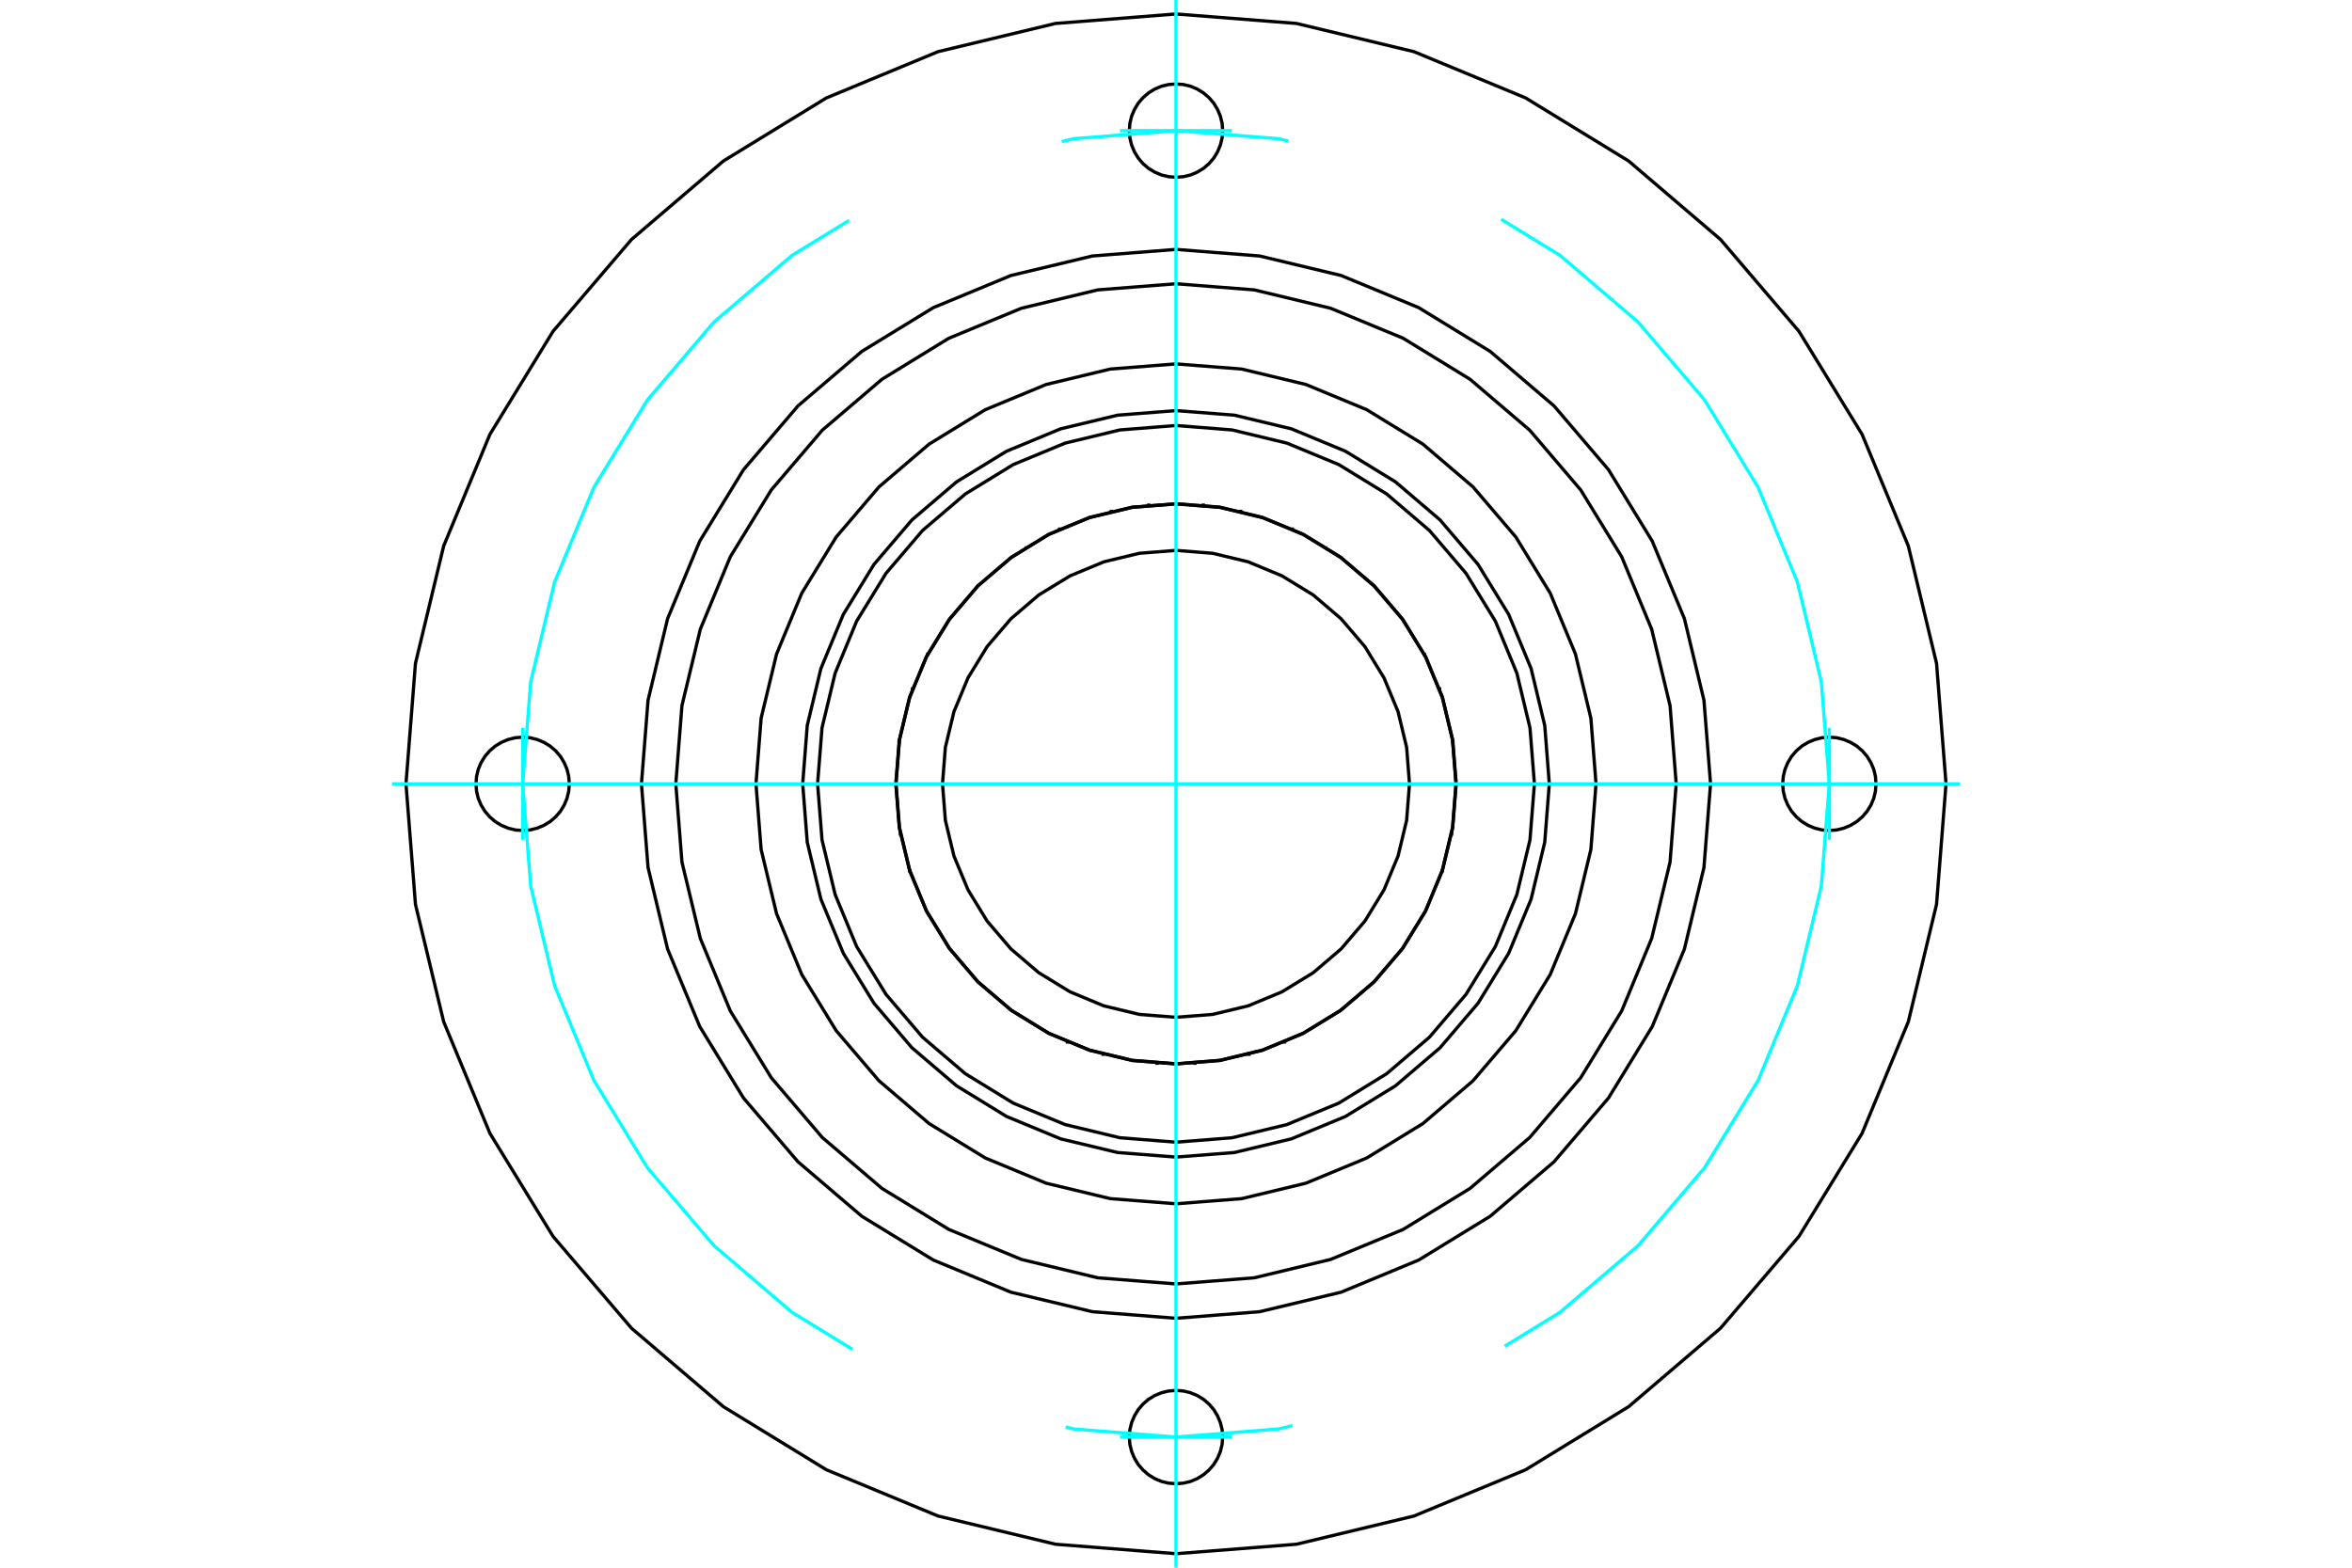 <?xml version="1.0" standalone="no"?>
<!DOCTYPE svg PUBLIC "-//W3C//DTD SVG 1.1//EN"
	"http://www.w3.org/Graphics/SVG/1.1/DTD/svg11.dtd">
<svg xmlns="http://www.w3.org/2000/svg" height="100%" width="100%" viewBox="0 0 36000 24000">
	<rect x="-1800" y="-1200" width="39600" height="26400" style="fill:#FFF"/>
	<g style="fill:none; fill-rule:evenodd" transform="matrix(1 0 0 1 0 0)">
		<g style="fill:none; stroke:#000; stroke-width:50; shape-rendering:geometricPrecision">
			<polyline points="22286,12000 22233,11330 22076,10676 21819,10054 21467,9481 21031,8969 20519,8533 19946,8181 19324,7924 18670,7767 18000,7714 17330,7767 16676,7924 16054,8181 15481,8533 14969,8969 14533,9481 14181,10054 13924,10676 13767,11330 13714,12000 13767,12670 13924,13324 14181,13946 14533,14519 14969,15031 15481,15467 16054,15819 16676,16076 17330,16233 18000,16286 18670,16233 19324,16076 19946,15819 20519,15467 21031,15031 21467,14519 21819,13946 22076,13324 22233,12670 22286,12000"/>
			<polyline points="16218,8100 16218,8100 16218,8100 16218,8100 16218,8100 16218,8100 16219,8100 16219,8100 16219,8100 16219,8100 16219,8100 16219,8100 16219,8100 16219,8101 16219,8101 16219,8101 16219,8101 16219,8101 16219,8101 16219,8101 16220,8101 16220,8101 16220,8101 16220,8101 16220,8101 16220,8101 16220,8101 16220,8101 16220,8101 16220,8101 16220,8101 16220,8101 16220,8101 16220,8101 16221,8101 16221,8101"/>
			<polyline points="14199,10017 14199,10017 14199,10017 14199,10017 14199,10017 14199,10017 14199,10017 14199,10017 14199,10017 14199,10017 14199,10017 14199,10017 14199,10017 14199,10017 14200,10017 14200,10017 14200,10017 14200,10017 14200,10017 14200,10016 14200,10016 14200,10016 14200,10016 14200,10016 14200,10016 14200,10016 14200,10016 14200,10016 14201,10016 14201,10016 14201,10016 14201,10016 14201,10016 14201,10016 14201,10016 14201,10016"/>
			<polyline points="13782,12770 13782,12770 13782,12770 13782,12770 13782,12770 13782,12770 13782,12770 13782,12770 13782,12769 13782,12769 13783,12769 13783,12769 13783,12769 13783,12769 13783,12769 13783,12769 13783,12769 13783,12769 13783,12769 13783,12769 13783,12769 13783,12769 13783,12769 13783,12769 13783,12768 13783,12768 13783,12768 13783,12768 13783,12768 13783,12768 13783,12768 13783,12768 13783,12768 13783,12768 13783,12768 13784,12768"/>
			<polyline points="15144,15198 15144,15198 15144,15198 15144,15198 15144,15198 15144,15198 15144,15198 15144,15198 15144,15198 15144,15198 15144,15198 15144,15198 15144,15197 15144,15197 15144,15197 15144,15197 15144,15197 15144,15197 15144,15197 15144,15197 15144,15197 15144,15197 15144,15197 15144,15197 15144,15197 15144,15196 15144,15196 15144,15196 15144,15196 15144,15196 15144,15196 15144,15196 15144,15196 15144,15196 15144,15196 15144,15196"/>
			<polyline points="17711,16278 17711,16278 17711,16278 17711,16278 17711,16278 17711,16278 17711,16278 17711,16277 17711,16277 17711,16277 17710,16277 17710,16277 17710,16277 17710,16277 17710,16277 17710,16277 17710,16277 17710,16277 17710,16277 17710,16277 17710,16277 17710,16277 17710,16277 17710,16277 17710,16277 17710,16276 17710,16276 17710,16276 17710,16276 17710,16276 17709,16276 17709,16276 17709,16276 17709,16276 17709,16276 17709,16276"/>
			<polyline points="20399,15553 20399,15553 20399,15553 20399,15553 20399,15553 20399,15553 20399,15553 20399,15553 20399,15553 20399,15553 20399,15553 20399,15553 20399,15553 20398,15553 20398,15553 20398,15553 20398,15553 20398,15553 20398,15553 20398,15553 20398,15553 20398,15553 20398,15553 20398,15553 20398,15553 20398,15553 20398,15553 20397,15553 20397,15553 20397,15553 20397,15553 20397,15553 20397,15553 20397,15553 20397,15553 20397,15553"/>
			<polyline points="22076,13330 22076,13330 22076,13330 22076,13330 22076,13330 22076,13330 22076,13331 22076,13331 22075,13331 22075,13331 22075,13331 22075,13331 22075,13331 22075,13331 22075,13331 22075,13331 22075,13331 22075,13331 22075,13331 22075,13331 22075,13331 22075,13331 22075,13331 22074,13331 22074,13331 22074,13331 22074,13331 22074,13331 22074,13331 22074,13331 22074,13331 22074,13331 22074,13331 22074,13331 22074,13332 22074,13332"/>
			<polyline points="22034,10546 22034,10546 22034,10546 22034,10546 22034,10547 22033,10547 22033,10547 22033,10547 22033,10547 22033,10547 22033,10547 22033,10547 22033,10547 22033,10547 22033,10547 22033,10547 22033,10547 22033,10547 22033,10548 22033,10548 22033,10548 22033,10548 22033,10548 22033,10548 22033,10548 22033,10548 22033,10548 22033,10548 22033,10548 22033,10548 22033,10548 22033,10548 22033,10548 22033,10549 22033,10549 22033,10549"/>
			<polyline points="20290,8375 20290,8375 20290,8375 20290,8376 20290,8376 20290,8376 20290,8376 20290,8376 20290,8376 20290,8376 20290,8376 20290,8376 20290,8376 20290,8376 20290,8376 20290,8376 20290,8376 20291,8377 20291,8377 20291,8377 20291,8377 20291,8377 20291,8377 20291,8377 20291,8377 20291,8377 20291,8377 20291,8377 20291,8377 20291,8377 20291,8377 20291,8378 20291,8378 20291,8378 20291,8378 20291,8378"/>
			<polyline points="17581,7733 17581,7733 17581,7733 17581,7733 17581,7733 17581,7733 17581,7733 17581,7733 17581,7733 17581,7733 17582,7733 17582,7733 17582,7733 17582,7734 17582,7734 17582,7734 17582,7734 17582,7734 17582,7734 17582,7734 17582,7734 17582,7734 17582,7734 17582,7734 17582,7734 17582,7734 17582,7734 17583,7734 17583,7734 17583,7734 17583,7734 17583,7734 17583,7734 17583,7734 17583,7734 17583,7735"/>
			<polyline points="18989,7828 18989,7828 18989,7828 18989,7828 18989,7828 18989,7828 18989,7828 18989,7828 18989,7829 18990,7829 18990,7829 18990,7829 18990,7829 18990,7829 18990,7829 18990,7829 18990,7829 18990,7829 18990,7829 18990,7829 18990,7829 18990,7829 18990,7829 18990,7830 18990,7830 18990,7830 18990,7830 18990,7830 18990,7830 18990,7830 18990,7830 18990,7830 18990,7830 18991,7830 18991,7830 18991,7830"/>
			<polyline points="21343,9315 21343,9315 21343,9315 21343,9316 21343,9316 21343,9316 21343,9316 21343,9316 21343,9316 21343,9316 21343,9316 21343,9316 21343,9316 21343,9316 21343,9316 21343,9316 21343,9317 21343,9317 21343,9317 21343,9317 21343,9317 21343,9317 21343,9317 21343,9317 21343,9317 21343,9317 21343,9317 21343,9317 21343,9317 21343,9317 21343,9318 21343,9318 21343,9318 21343,9318 21343,9318 21343,9318"/>
			<polyline points="22287,11935 22287,11935 22287,11935 22287,11935 22287,11935 22287,11935 22287,11935 22287,11935 22287,11935 22287,11935 22287,11935 22287,11935 22287,11935 22286,11935 22286,11936 22286,11936 22286,11936 22286,11936 22286,11936 22286,11936 22286,11936 22286,11936 22286,11936 22286,11936 22286,11936 22286,11936 22286,11936 22286,11936 22286,11936 22286,11936 22286,11936 22286,11936 22285,11937 22285,11937 22285,11937 22285,11937"/>
			<polyline points="21423,14582 21423,14582 21423,14582 21423,14582 21423,14582 21423,14582 21423,14582 21423,14582 21423,14582 21423,14582 21422,14582 21422,14582 21422,14582 21422,14582 21422,14582 21422,14582 21422,14582 21422,14582 21422,14582 21422,14582 21422,14582 21422,14582 21422,14582 21422,14582 21421,14582 21421,14582 21421,14582 21421,14582 21421,14582 21421,14582 21421,14582 21421,14582 21421,14582 21421,14582 21421,14582 21421,14582"/>
			<polyline points="19116,16140 19116,16140 19116,16140 19115,16140 19115,16140 19115,16140 19115,16140 19115,16140 19115,16140 19115,16140 19115,16140 19115,16140 19115,16139 19115,16139 19115,16139 19115,16139 19115,16139 19115,16139 19114,16139 19114,16139 19114,16139 19114,16139 19114,16139 19114,16139 19114,16139 19114,16139 19114,16139 19114,16139 19114,16139 19114,16139 19114,16139 19114,16139 19114,16139 19113,16139 19113,16139 19113,16139"/>
			<polyline points="16338,15952 16338,15952 16338,15952 16338,15952 16338,15952 16337,15952 16337,15952 16337,15952 16337,15952 16337,15952 16337,15952 16337,15951 16337,15951 16337,15951 16337,15951 16337,15951 16337,15951 16337,15951 16337,15951 16337,15951 16337,15951 16337,15951 16337,15951 16337,15951 16337,15951 16337,15951 16337,15950 16337,15950 16337,15950 16337,15950 16337,15950 16337,15950 16337,15950 16337,15950 16337,15950 16337,15950"/>
			<polyline points="14261,14098 14261,14098 14261,14098 14261,14098 14261,14098 14261,14097 14261,14097 14261,14097 14261,14097 14261,14097 14261,14097 14261,14097 14261,14097 14261,14097 14261,14097 14261,14097 14261,14097 14261,14097 14261,14097 14261,14096 14261,14096 14261,14096 14261,14096 14261,14096 14261,14096 14261,14096 14261,14096 14261,14096 14261,14096 14261,14096 14261,14096 14261,14096 14261,14095 14261,14095 14261,14095 14261,14095"/>
			<polyline points="13761,11359 13761,11359 13761,11359 13761,11359 13761,11359 13761,11358 13761,11358 13761,11358 13761,11358 13761,11358 13761,11358 13761,11358 13761,11358 13761,11358 13761,11358 13762,11358 13762,11358 13762,11358 13762,11358 13762,11358 13762,11358 13762,11358 13762,11358 13762,11358 13762,11358 13762,11358 13762,11358 13762,11357 13762,11357 13762,11357 13762,11357 13762,11357 13763,11357 13763,11357 13763,11357 13763,11357"/>
			<polyline points="15048,8890 15048,8890 15049,8890 15049,8890 15049,8890 15049,8890 15049,8890 15049,8890 15049,8890 15049,8890 15049,8890 15049,8890 15049,8890 15049,8890 15049,8890 15050,8890 15050,8890 15050,8890 15050,8890 15050,8890 15050,8890 15050,8890 15050,8890 15050,8890 15050,8890 15050,8890 15050,8890 15050,8890 15051,8890 15051,8890 15051,8890 15051,8890 15051,8890 15051,8890 15051,8890 15051,8890"/>
			<polyline points="23714,12000 23644,11106 23435,10234 23092,9406 22623,8641 22041,7959 21359,7377 20594,6908 19766,6565 18894,6356 18000,6286 17106,6356 16234,6565 15406,6908 14641,7377 13959,7959 13377,8641 12908,9406 12565,10234 12356,11106 12286,12000 12356,12894 12565,13766 12908,14594 13377,15359 13959,16041 14641,16623 15406,17092 16234,17435 17106,17644 18000,17714 18894,17644 19766,17435 20594,17092 21359,16623 22041,16041 22623,15359 23092,14594 23435,13766 23644,12894 23714,12000"/>
			<polyline points="17009,7830 17009,7830 17009,7830 17010,7830 17010,7830 17010,7830 17010,7830 17010,7830 17010,7830 17010,7830 17010,7830 17010,7830 17010,7830 17010,7829 17010,7829 17010,7829 17010,7829 17010,7829 17010,7829 17010,7829 17010,7829 17010,7829 17010,7829 17010,7829 17010,7829 17010,7829 17010,7829 17011,7829 17011,7828 17011,7828 17011,7828 17011,7828 17011,7828 17011,7828 17011,7828 17011,7828"/>
			<polyline points="14657,9318 14657,9318 14657,9318 14657,9318 14657,9318 14657,9318 14657,9317 14657,9317 14657,9317 14657,9317 14657,9317 14657,9317 14657,9317 14657,9317 14657,9317 14657,9317 14657,9317 14657,9317 14657,9317 14657,9317 14657,9316 14657,9316 14657,9316 14657,9316 14657,9316 14657,9316 14657,9316 14657,9316 14657,9316 14657,9316 14657,9316 14657,9316 14657,9316 14657,9315 14657,9315 14657,9315"/>
			<polyline points="13715,11937 13715,11937 13715,11937 13715,11937 13714,11936 13714,11936 13714,11936 13714,11936 13714,11936 13714,11936 13714,11936 13714,11936 13714,11936 13714,11936 13714,11936 13714,11936 13714,11936 13714,11936 13714,11936 13714,11936 13714,11936 13714,11936 13714,11935 13713,11935 13713,11935 13713,11935 13713,11935 13713,11935 13713,11935 13713,11935 13713,11935 13713,11935 13713,11935 13713,11935 13713,11935 13713,11935"/>
			<polyline points="14579,14582 14579,14582 14579,14582 14579,14582 14579,14582 14579,14582 14579,14582 14579,14582 14579,14582 14579,14582 14579,14582 14579,14582 14578,14582 14578,14582 14578,14582 14578,14582 14578,14582 14578,14582 14578,14582 14578,14582 14578,14582 14578,14582 14578,14582 14578,14582 14578,14582 14578,14582 14577,14582 14577,14582 14577,14582 14577,14582 14577,14582 14577,14582 14577,14582 14577,14582 14577,14582 14577,14582"/>
			<polyline points="16887,16139 16887,16139 16887,16139 16886,16139 16886,16139 16886,16139 16886,16139 16886,16139 16886,16139 16886,16139 16886,16139 16886,16139 16886,16139 16886,16139 16886,16139 16886,16139 16886,16139 16886,16139 16885,16139 16885,16139 16885,16139 16885,16139 16885,16139 16885,16139 16885,16140 16885,16140 16885,16140 16885,16140 16885,16140 16885,16140 16885,16140 16885,16140 16885,16140 16884,16140 16884,16140 16884,16140"/>
			<polyline points="19663,15950 19663,15950 19663,15950 19663,15950 19663,15950 19663,15950 19663,15950 19663,15950 19663,15950 19663,15950 19663,15951 19663,15951 19663,15951 19663,15951 19663,15951 19663,15951 19663,15951 19663,15951 19663,15951 19663,15951 19663,15951 19663,15951 19663,15951 19663,15951 19663,15951 19663,15952 19663,15952 19663,15952 19663,15952 19663,15952 19663,15952 19662,15952 19662,15952 19662,15952 19662,15952 19662,15952"/>
			<polyline points="21739,14095 21739,14095 21739,14095 21739,14095 21739,14096 21739,14096 21739,14096 21739,14096 21739,14096 21739,14096 21739,14096 21739,14096 21739,14096 21739,14096 21739,14096 21739,14096 21739,14096 21739,14097 21739,14097 21739,14097 21739,14097 21739,14097 21739,14097 21739,14097 21739,14097 21739,14097 21739,14097 21739,14097 21739,14097 21739,14097 21739,14097 21739,14098 21739,14098 21739,14098 21739,14098 21739,14098"/>
			<polyline points="22237,11357 22237,11357 22237,11357 22237,11357 22238,11357 22238,11357 22238,11357 22238,11357 22238,11357 22238,11358 22238,11358 22238,11358 22238,11358 22238,11358 22238,11358 22238,11358 22238,11358 22238,11358 22238,11358 22238,11358 22238,11358 22239,11358 22239,11358 22239,11358 22239,11358 22239,11358 22239,11358 22239,11358 22239,11358 22239,11358 22239,11358 22239,11359 22239,11359 22239,11359 22239,11359 22239,11359"/>
			<polyline points="20949,8890 20949,8890 20949,8890 20949,8890 20949,8890 20949,8890 20949,8890 20949,8890 20950,8890 20950,8890 20950,8890 20950,8890 20950,8890 20950,8890 20950,8890 20950,8890 20950,8890 20950,8890 20950,8890 20950,8890 20950,8890 20951,8890 20951,8890 20951,8890 20951,8890 20951,8890 20951,8890 20951,8890 20951,8890 20951,8890 20951,8890 20951,8890 20951,8890 20951,8890 20952,8890 20952,8890"/>
			<polyline points="18417,7735 18417,7734 18417,7734 18417,7734 18417,7734 18417,7734 18417,7734 18417,7734 18417,7734 18418,7734 18418,7734 18418,7734 18418,7734 18418,7734 18418,7734 18418,7734 18418,7734 18418,7734 18418,7734 18418,7734 18418,7734 18418,7734 18418,7734 18418,7733 18418,7733 18418,7733 18419,7733 18419,7733 18419,7733 18419,7733 18419,7733 18419,7733 18419,7733 18419,7733 18419,7733 18419,7733"/>
			<polyline points="19779,8101 19779,8101 19780,8101 19780,8101 19780,8101 19780,8101 19780,8101 19780,8101 19780,8101 19780,8101 19780,8101 19780,8101 19780,8101 19780,8101 19780,8101 19780,8101 19781,8101 19781,8101 19781,8101 19781,8101 19781,8101 19781,8101 19781,8101 19781,8100 19781,8100 19781,8100 19781,8100 19781,8100 19781,8100 19781,8100 19782,8100 19782,8100 19782,8100 19782,8100 19782,8100 19782,8100"/>
			<polyline points="21799,10016 21799,10016 21799,10016 21799,10016 21799,10016 21799,10016 21799,10016 21799,10016 21800,10016 21800,10016 21800,10016 21800,10016 21800,10016 21800,10016 21800,10016 21800,10016 21800,10016 21800,10017 21800,10017 21800,10017 21800,10017 21800,10017 21801,10017 21801,10017 21801,10017 21801,10017 21801,10017 21801,10017 21801,10017 21801,10017 21801,10017 21801,10017 21801,10017 21801,10017 21801,10017 21801,10017"/>
			<polyline points="22216,12768 22217,12768 22217,12768 22217,12768 22217,12768 22217,12768 22217,12768 22217,12768 22217,12768 22217,12768 22217,12768 22217,12768 22217,12769 22217,12769 22217,12769 22217,12769 22217,12769 22217,12769 22217,12769 22217,12769 22217,12769 22217,12769 22217,12769 22217,12769 22217,12769 22217,12769 22218,12769 22218,12769 22218,12770 22218,12770 22218,12770 22218,12770 22218,12770 22218,12770 22218,12770 22218,12770"/>
			<polyline points="20856,15196 20856,15196 20856,15196 20856,15196 20856,15196 20856,15196 20856,15196 20856,15196 20856,15196 20856,15196 20856,15196 20856,15197 20856,15197 20856,15197 20856,15197 20856,15197 20856,15197 20856,15197 20856,15197 20856,15197 20856,15197 20856,15197 20856,15197 20856,15197 20856,15198 20856,15198 20856,15198 20856,15198 20856,15198 20856,15198 20856,15198 20856,15198 20856,15198 20856,15198 20856,15198 20856,15198"/>
			<polyline points="18291,16276 18291,16276 18291,16276 18291,16276 18291,16276 18291,16276 18290,16276 18290,16276 18290,16276 18290,16276 18290,16276 18290,16277 18290,16277 18290,16277 18290,16277 18290,16277 18290,16277 18290,16277 18290,16277 18290,16277 18290,16277 18290,16277 18290,16277 18290,16277 18290,16277 18290,16277 18289,16277 18289,16277 18289,16277 18289,16278 18289,16278 18289,16278 18289,16278 18289,16278 18289,16278 18289,16278"/>
			<polyline points="15603,15553 15603,15553 15603,15553 15603,15553 15603,15553 15603,15553 15603,15553 15603,15553 15603,15553 15602,15553 15602,15553 15602,15553 15602,15553 15602,15553 15602,15553 15602,15553 15602,15553 15602,15553 15602,15553 15602,15553 15602,15553 15602,15553 15602,15553 15601,15553 15601,15553 15601,15553 15601,15553 15601,15553 15601,15553 15601,15553 15601,15553 15601,15553 15601,15553 15601,15553 15601,15553 15601,15553"/>
			<polyline points="13926,13332 13926,13332 13926,13331 13926,13331 13926,13331 13926,13331 13926,13331 13926,13331 13926,13331 13926,13331 13926,13331 13926,13331 13926,13331 13925,13331 13925,13331 13925,13331 13925,13331 13925,13331 13925,13331 13925,13331 13925,13331 13925,13331 13925,13331 13925,13331 13925,13331 13925,13331 13925,13331 13925,13331 13924,13331 13924,13331 13924,13330 13924,13330 13924,13330 13924,13330 13924,13330 13924,13330"/>
			<polyline points="13967,10549 13967,10549 13967,10549 13967,10548 13967,10548 13967,10548 13967,10548 13967,10548 13967,10548 13967,10548 13967,10548 13967,10548 13967,10548 13967,10548 13967,10548 13967,10548 13967,10548 13967,10548 13967,10547 13967,10547 13967,10547 13967,10547 13967,10547 13967,10547 13967,10547 13967,10547 13967,10547 13967,10547 13967,10547 13967,10547 13967,10547 13966,10547 13966,10546 13966,10546 13966,10546 13966,10546"/>
			<polyline points="15709,8378 15709,8378 15709,8378 15709,8378 15709,8378 15709,8377 15709,8377 15709,8377 15709,8377 15709,8377 15709,8377 15709,8377 15709,8377 15709,8377 15709,8377 15709,8377 15709,8377 15709,8377 15709,8377 15710,8376 15710,8376 15710,8376 15710,8376 15710,8376 15710,8376 15710,8376 15710,8376 15710,8376 15710,8376 15710,8376 15710,8376 15710,8376 15710,8376 15710,8375 15710,8375 15710,8375"/>
			<polyline points="22288,12000 22235,11329 22078,10675 21820,10053 21469,9480 21032,8968 20520,8531 19947,8180 19325,7922 18671,7765 18000,7712 17329,7765 16675,7922 16053,8180 15480,8531 14968,8968 14531,9480 14180,10053 13922,10675 13765,11329 13712,12000 13765,12671 13922,13325 14180,13947 14531,14520 14968,15032 15480,15469 16053,15820 16675,16078 17329,16235 18000,16288 18671,16235 19325,16078 19947,15820 20520,15469 21032,15032 21469,14520 21820,13947 22078,13325 22235,12671 22288,12000"/>
			<polyline points="23486,12000 23418,11142 23217,10305 22888,9509 22438,8776 21879,8121 21224,7562 20491,7112 19695,6783 18858,6582 18000,6514 17142,6582 16305,6783 15509,7112 14776,7562 14121,8121 13562,8776 13112,9509 12783,10305 12582,11142 12514,12000 12582,12858 12783,13695 13112,14491 13562,15224 14121,15879 14776,16438 15509,16888 16305,17217 17142,17418 18000,17486 18858,17418 19695,17217 20491,16888 21224,16438 21879,15879 22438,15224 22888,14491 23217,13695 23418,12858 23486,12000"/>
			<polyline points="21574,12000 21530,11441 21399,10896 21184,10378 20891,9899 20527,9473 20101,9109 19622,8816 19104,8601 18559,8470 18000,8426 17441,8470 16896,8601 16378,8816 15899,9109 15473,9473 15109,9899 14816,10378 14601,10896 14470,11441 14426,12000 14470,12559 14601,13104 14816,13622 15109,14101 15473,14527 15899,14891 16378,15184 16896,15399 17441,15530 18000,15574 18559,15530 19104,15399 19622,15184 20101,14891 20527,14527 20891,14101 21184,13622 21399,13104 21530,12559 21574,12000"/>
			<polyline points="24429,12000 24350,10994 24114,10013 23728,9081 23201,8221 22546,7454 21779,6799 20919,6272 19987,5886 19006,5650 18000,5571 16994,5650 16013,5886 15081,6272 14221,6799 13454,7454 12799,8221 12272,9081 11886,10013 11650,10994 11571,12000 11650,13006 11886,13987 12272,14919 12799,15779 13454,16546 14221,17201 15081,17728 16013,18114 16994,18350 18000,18429 19006,18350 19987,18114 20919,17728 21779,17201 22546,16546 23201,15779 23728,14919 24114,13987 24350,13006 24429,12000"/>
			<polyline points="18714,2000 18706,1888 18679,1779 18636,1676 18578,1580 18505,1495 18420,1422 18324,1363 18221,1320 18112,1294 18000,1286 17888,1294 17779,1320 17676,1363 17580,1422 17495,1495 17422,1580 17364,1676 17321,1779 17294,1888 17286,2000 17294,2112 17321,2221 17364,2324 17422,2420 17495,2505 17580,2578 17676,2636 17779,2679 17888,2705 18000,2714 18112,2705 18221,2679 18324,2636 18420,2578 18505,2505 18578,2420 18636,2324 18679,2221 18706,2112 18714,2000"/>
			<polyline points="28714,12000 28706,11888 28680,11779 28637,11676 28578,11580 28505,11495 28420,11422 28324,11364 28221,11321 28112,11294 28000,11286 27888,11294 27779,11321 27676,11364 27580,11422 27495,11495 27422,11580 27364,11676 27321,11779 27295,11888 27286,12000 27295,12112 27321,12221 27364,12324 27422,12420 27495,12505 27580,12578 27676,12636 27779,12679 27888,12706 28000,12714 28112,12706 28221,12679 28324,12636 28420,12578 28505,12505 28578,12420 28637,12324 28680,12221 28706,12112 28714,12000"/>
			<polyline points="18714,22000 18706,21888 18679,21779 18636,21676 18578,21580 18505,21495 18420,21422 18324,21364 18221,21321 18112,21295 18000,21286 17888,21295 17779,21321 17676,21364 17580,21422 17495,21495 17422,21580 17364,21676 17321,21779 17294,21888 17286,22000 17294,22112 17321,22221 17364,22324 17422,22420 17495,22505 17580,22578 17676,22637 17779,22680 17888,22706 18000,22714 18112,22706 18221,22680 18324,22637 18420,22578 18505,22505 18578,22420 18636,22324 18679,22221 18706,22112 18714,22000"/>
			<polyline points="8714,12000 8705,11888 8679,11779 8636,11676 8578,11580 8505,11495 8420,11422 8324,11364 8221,11321 8112,11294 8000,11286 7888,11294 7779,11321 7676,11364 7580,11422 7495,11495 7422,11580 7363,11676 7320,11779 7294,11888 7286,12000 7294,12112 7320,12221 7363,12324 7422,12420 7495,12505 7580,12578 7676,12636 7779,12679 7888,12706 8000,12714 8112,12706 8221,12679 8324,12636 8420,12578 8505,12505 8578,12420 8636,12324 8679,12221 8705,12112 8714,12000"/>
			<polyline points="25656,12000 25562,10802 25281,9634 24822,8524 24194,7500 23414,6586 22500,5806 21476,5178 20366,4719 19198,4438 18000,4344 16802,4438 15634,4719 14524,5178 13500,5806 12586,6586 11806,7500 11178,8524 10719,9634 10438,10802 10344,12000 10438,13198 10719,14366 11178,15476 11806,16500 12586,17414 13500,18194 14524,18822 15634,19281 16802,19562 18000,19656 19198,19562 20366,19281 21476,18822 22500,18194 23414,17414 24194,16500 24822,15476 25281,14366 25562,13198 25656,12000"/>
			<polyline points="26182,12000 26081,10720 25782,9472 25290,8285 24620,7191 23786,6214 22809,5380 21715,4710 20528,4218 19280,3919 18000,3818 16720,3919 15472,4218 14285,4710 13191,5380 12214,6214 11380,7191 10710,8285 10218,9472 9919,10720 9818,12000 9919,13280 10218,14528 10710,15715 11380,16809 12214,17786 13191,18620 14285,19290 15472,19782 16720,20081 18000,20182 19280,20081 20528,19782 21715,19290 22809,18620 23786,17786 24620,16809 25290,15715 25782,14528 26081,13280 26182,12000"/>
			<polyline points="29786,12000 29641,10156 29209,8358 28501,6649 27535,5072 26334,3666 24928,2465 23351,1499 21642,791 19844,359 18000,214 16156,359 14358,791 12649,1499 11072,2465 9666,3666 8465,5072 7499,6649 6791,8358 6359,10156 6214,12000 6359,13844 6791,15642 7499,17351 8465,18928 9666,20334 11072,21535 12649,22501 14358,23209 16156,23641 18000,23786 19844,23641 21642,23209 23351,22501 24928,21535 26334,20334 27535,18928 28501,17351 29209,15642 29641,13844 29786,12000"/>
		</g>
		<g style="fill:none; stroke:#0FF; stroke-width:50; shape-rendering:geometricPrecision">
			<line x1="18000" y1="24000" x2="18000" y2="0"/>
			<line x1="6000" y1="12000" x2="30000" y2="12000"/>
			<line x1="8000" y1="11143" x2="8000" y2="12857"/>
			<line x1="17143" y1="22000" x2="18857" y2="22000"/>
			<line x1="28000" y1="12857" x2="28000" y2="11143"/>
			<line x1="18857" y1="2000" x2="17143" y2="2000"/>
		</g>
		<g style="fill:none; stroke:#0FF; stroke-width:50; shape-rendering:geometricPrecision">
			<polyline points="28000,12000 27877,10436 27511,8910 26910,7460 26090,6122 25071,4929 23878,3910 22977,3357"/>
			<polyline points="19720,2160 19564,2123 18000,2000 16436,2123 16249,2168"/>
			<polyline points="12996,3374 12122,3910 10929,4929 9910,6122 9090,7460 8489,8910 8123,10436 8000,12000 8123,13564 8489,15090 9090,16540 9910,17878 10929,19071 12122,20090 13051,20659"/>
			<polyline points="16311,21847 16436,21877 18000,22000 19564,21877 19783,21825"/>
			<polyline points="23032,20609 23878,20090 25071,19071 26090,17878 26910,16540 27511,15090 27877,13564 28000,12000"/>
		</g>
	</g>
</svg>

